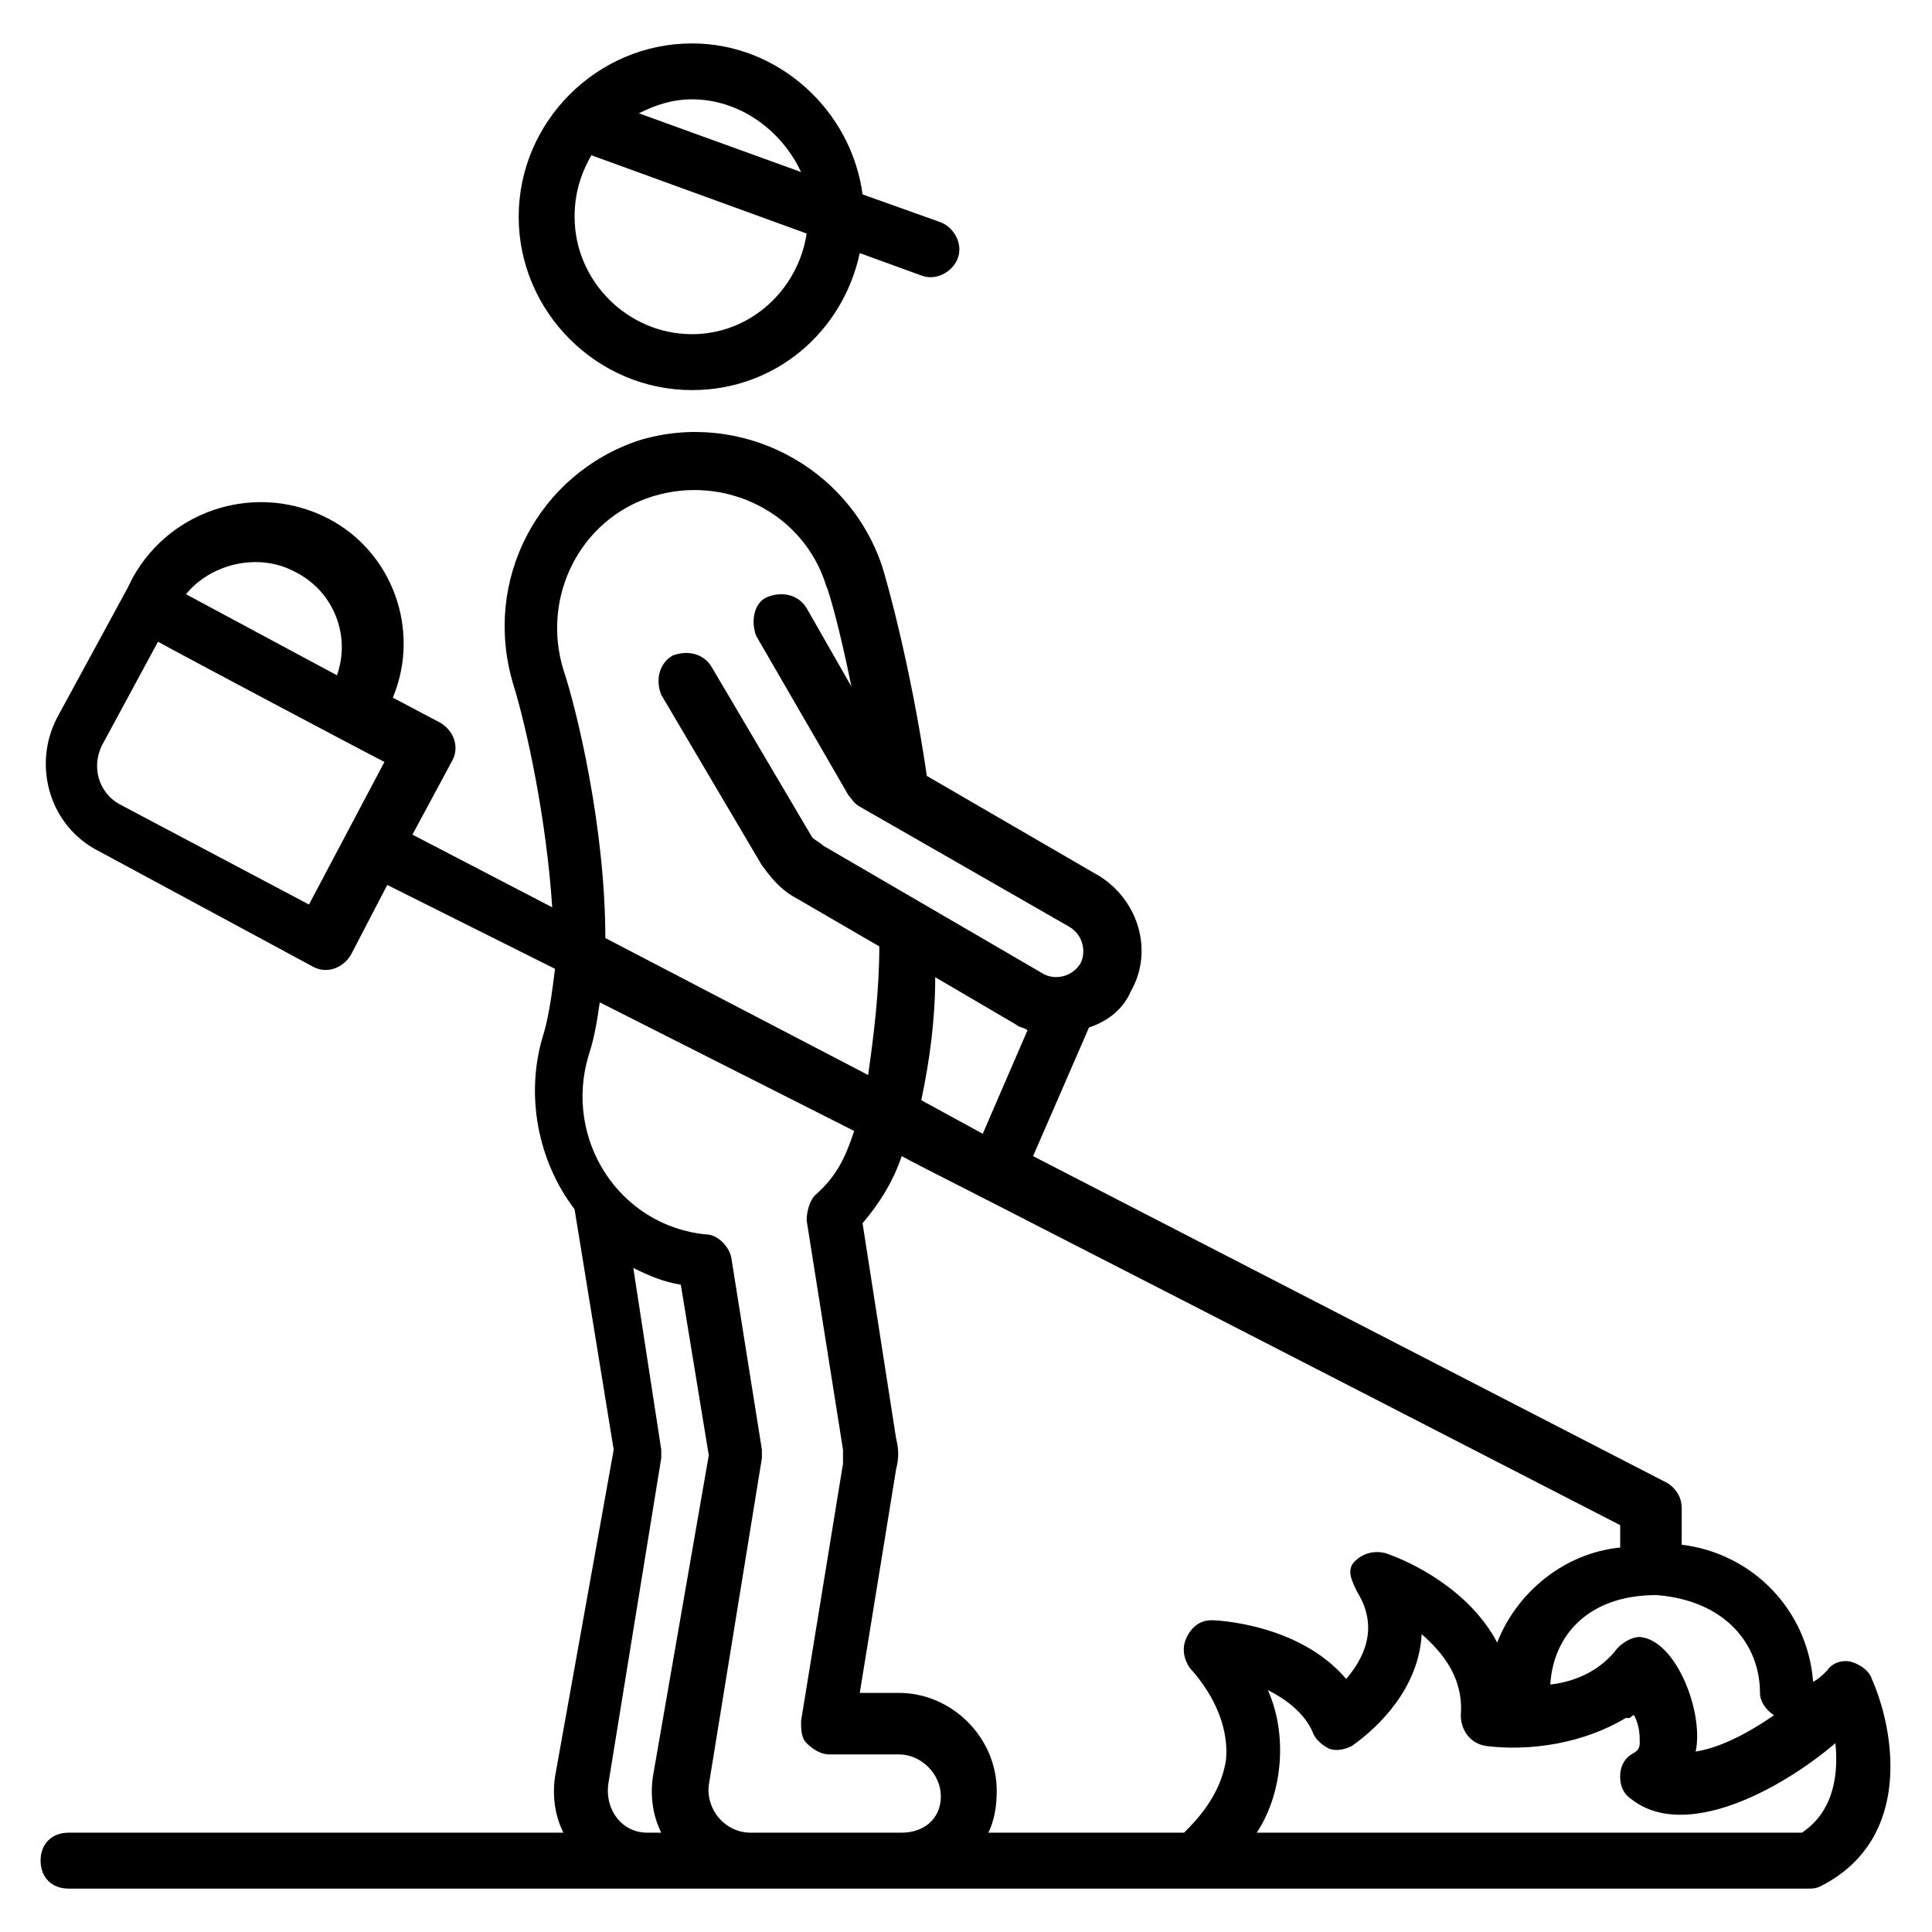 <?xml version="1.0" encoding="UTF-8"?>
<!-- Uploaded to: ICON Repo, www.svgrepo.com, Generator: ICON Repo Mixer Tools -->
<svg fill="#000000" width="800px" height="800px" version="1.1" viewBox="144 144 512 512" xmlns="http://www.w3.org/2000/svg">
 <g>
  <path d="m327.39 247.38c22.227 0 40.008-15.559 44.453-36.305l16.301 5.926c3.703 1.48 8.148-0.742 9.633-4.445 1.48-3.703-0.742-8.148-4.445-9.633l-20.746-7.41c-2.965-22.227-22.227-40.008-45.195-40.008-25.191 0.004-45.934 20.746-45.934 45.938s20.742 45.938 45.934 45.938zm0-14.82c-17.039 0-31.117-14.078-31.117-31.117 0-5.926 1.48-11.113 4.445-16.301l57.051 20.746c-2.227 14.82-14.82 26.672-30.379 26.672zm28.895-42.973-42.973-15.559c4.445-2.223 8.891-3.703 14.078-3.703 12.594 0 23.707 8.148 28.895 19.262z"/>
  <path d="m640.05 588.93c-0.742-2.223-2.965-3.703-5.188-4.445-2.223-0.742-5.188 0-6.668 2.223-1.48 1.48-2.223 2.223-3.703 2.965-1.48-19.262-16.301-34.082-34.82-36.305v-9.633c0-2.965-1.48-5.188-3.703-6.668l-168.19-86.684 14.816-34.082c4.445-1.48 8.891-4.445 11.113-9.633 5.926-10.371 2.223-23.707-8.148-30.375l-45.938-26.672c-4.445-30.375-11.113-53.344-11.855-55.566-8.891-26.672-37.785-41.488-64.457-33.34-26.672 8.891-41.488 37.043-33.34 64.457 3.703 11.855 8.891 36.305 10.371 59.273l-37.043-19.262 10.371-19.262c2.223-3.703 0.742-8.148-2.965-10.371l-12.594-6.668c7.41-17.781 0-38.527-17.039-47.418-18.523-9.633-41.488-2.965-51.863 15.559l-1.48 2.965-18.523 34.082c-6.668 12.594-2.223 28.895 11.113 35.562l56.309 30.375c3.703 2.223 8.148 0.742 10.371-2.965l9.633-18.523 44.453 22.227c-0.742 5.926-1.48 11.855-2.965 17.039-5.188 16.301-1.48 34.082 8.148 46.676l10.371 63.719-15.555 86.684c-0.742 5.188 0 10.371 2.223 14.816h-131.14c-4.445 0-7.41 2.965-7.41 7.41 0 4.445 2.965 7.41 7.41 7.41h180.04 117.8 163c1.48 0 2.223 0 3.703-0.742 24.453-12.598 19.266-41.492 13.34-54.828zm-417.87-293.39c10.371 5.188 14.816 17.039 11.113 27.414l-40.008-21.484c6.668-8.152 19.262-11.113 28.895-5.93zm3.703 88.168-50.383-26.672c-5.188-2.965-7.41-9.633-4.445-15.559l14.816-27.414c6.668 3.703 55.566 29.637 60.012 31.859zm384.53 208.93c0 2.223 1.48 4.445 3.703 5.926-9.633 6.668-16.301 8.891-20.746 9.633 2.223-10.371-5.188-29.637-14.816-30.375-2.223 0-4.445 1.48-5.926 2.965-4.445 5.926-11.113 8.891-17.781 9.633 0.742-12.594 9.633-23.707 28.152-23.707 18.523 1.477 27.414 13.328 27.414 25.926zm-222.27-157.07c2.223-10.371 3.703-21.484 3.703-32.598l21.484 12.594c0.742 0.742 2.223 0.742 2.965 1.48l-11.855 27.414zm-94.836-114.1c-5.926-19.262 4.445-40.008 23.707-45.938 19.262-5.926 40.008 4.445 45.938 23.707 0.742 1.48 3.703 11.855 6.668 26.672l-11.855-20.746c-2.223-3.703-6.668-4.445-10.371-2.965-3.703 1.48-4.445 6.668-2.965 10.371l24.449 42.23c0.742 0.742 1.48 2.223 2.965 2.965l55.566 31.859c3.703 2.223 4.445 6.668 2.965 9.633-2.223 3.703-6.668 4.445-9.633 2.965l-58.531-34.082c-0.742-0.742-2.223-1.48-2.965-2.223l-26.672-45.195c-2.223-3.703-6.668-4.445-10.371-2.965-3.703 2.223-4.445 6.668-2.965 10.371l26.672 45.195c2.223 2.965 4.445 5.926 8.148 8.148l22.969 13.336c0 11.855-1.48 23.707-2.965 34.082l-69.641-36.297c0-28.895-7.406-60.012-11.113-71.125zm11.855 295.62 14.078-86.684v-2.223l-7.41-48.16c4.445 2.223 8.148 3.703 12.594 4.445l7.41 45.195-14.816 85.203c-0.742 5.188 0 10.371 2.223 14.816h-3.703c-6.672 0-11.117-5.926-10.375-12.594zm37.785 12.594c-6.668 0-11.855-5.926-11.113-12.594l14.078-86.684v-2.223l-8.148-51.121c-0.742-2.965-3.703-5.926-6.668-5.926-22.969-2.223-37.785-25.191-31.117-47.418 1.48-4.445 2.223-8.891 2.965-14.078l67.422 34.082c-2.223 6.668-4.445 11.855-10.371 17.039-1.48 1.48-2.223 4.445-2.223 6.668l9.633 60.754v3.703l-11.113 68.164c0 2.223 0 4.445 1.48 5.926 1.48 1.48 3.703 2.965 5.926 2.965h18.523c5.926 0 11.113 5.188 11.113 11.113-0.004 5.926-4.449 9.629-10.379 9.629h-40.008zm114.84 0h-51.863c1.48-2.965 2.223-6.668 2.223-11.113 0-14.078-11.855-25.93-25.93-25.93h-10.371l9.633-59.273c0.742-2.965 0.742-5.188 0-8.148l-8.891-57.051c4.445-5.188 8.148-11.113 10.371-17.781 11.113 5.926-12.594-6.668 190.41 97.797v5.926c-14.816 1.48-27.414 11.855-32.598 25.191-7.41-14.078-22.969-21.484-29.637-23.707-2.965-0.742-5.926 0-8.148 2.223-2.227 2.223-0.746 5.188 0.734 8.152 5.926 9.633 1.48 17.781-2.965 22.969-12.594-14.816-34.82-15.559-35.562-15.559-2.965 0-5.188 1.48-6.668 4.445-1.48 2.965-0.742 5.926 0.742 8.148 7.41 8.148 10.371 17.039 9.633 24.449-1.48 9.629-8.148 16.297-11.113 19.262zm163.74 0h-144.48c2.965-4.445 5.188-10.371 5.926-17.039 0.742-6.668 0-14.078-2.965-20.746 4.445 2.223 9.633 5.926 11.855 11.113 0.742 2.223 2.965 3.703 4.445 4.445 2.223 0.742 4.445 0 5.926-0.742 7.41-5.188 17.781-15.559 18.523-29.637 5.926 5.188 11.113 11.855 10.371 21.484 0 3.703 2.223 7.41 6.668 8.148 11.855 1.48 25.93-0.742 37.043-7.41h0.742c0.742 0 0.742-0.742 1.48-0.742 1.48 2.965 1.48 5.188 1.48 7.41 0 1.48-0.742 2.223-2.223 2.965-2.223 1.48-2.965 3.703-2.965 5.926 0 2.223 0.742 4.445 2.965 5.926 14.078 11.113 39.266-2.223 54.086-14.816 0.746 7.414 0.008 17.789-8.883 23.715z"/>
 </g>
</svg>